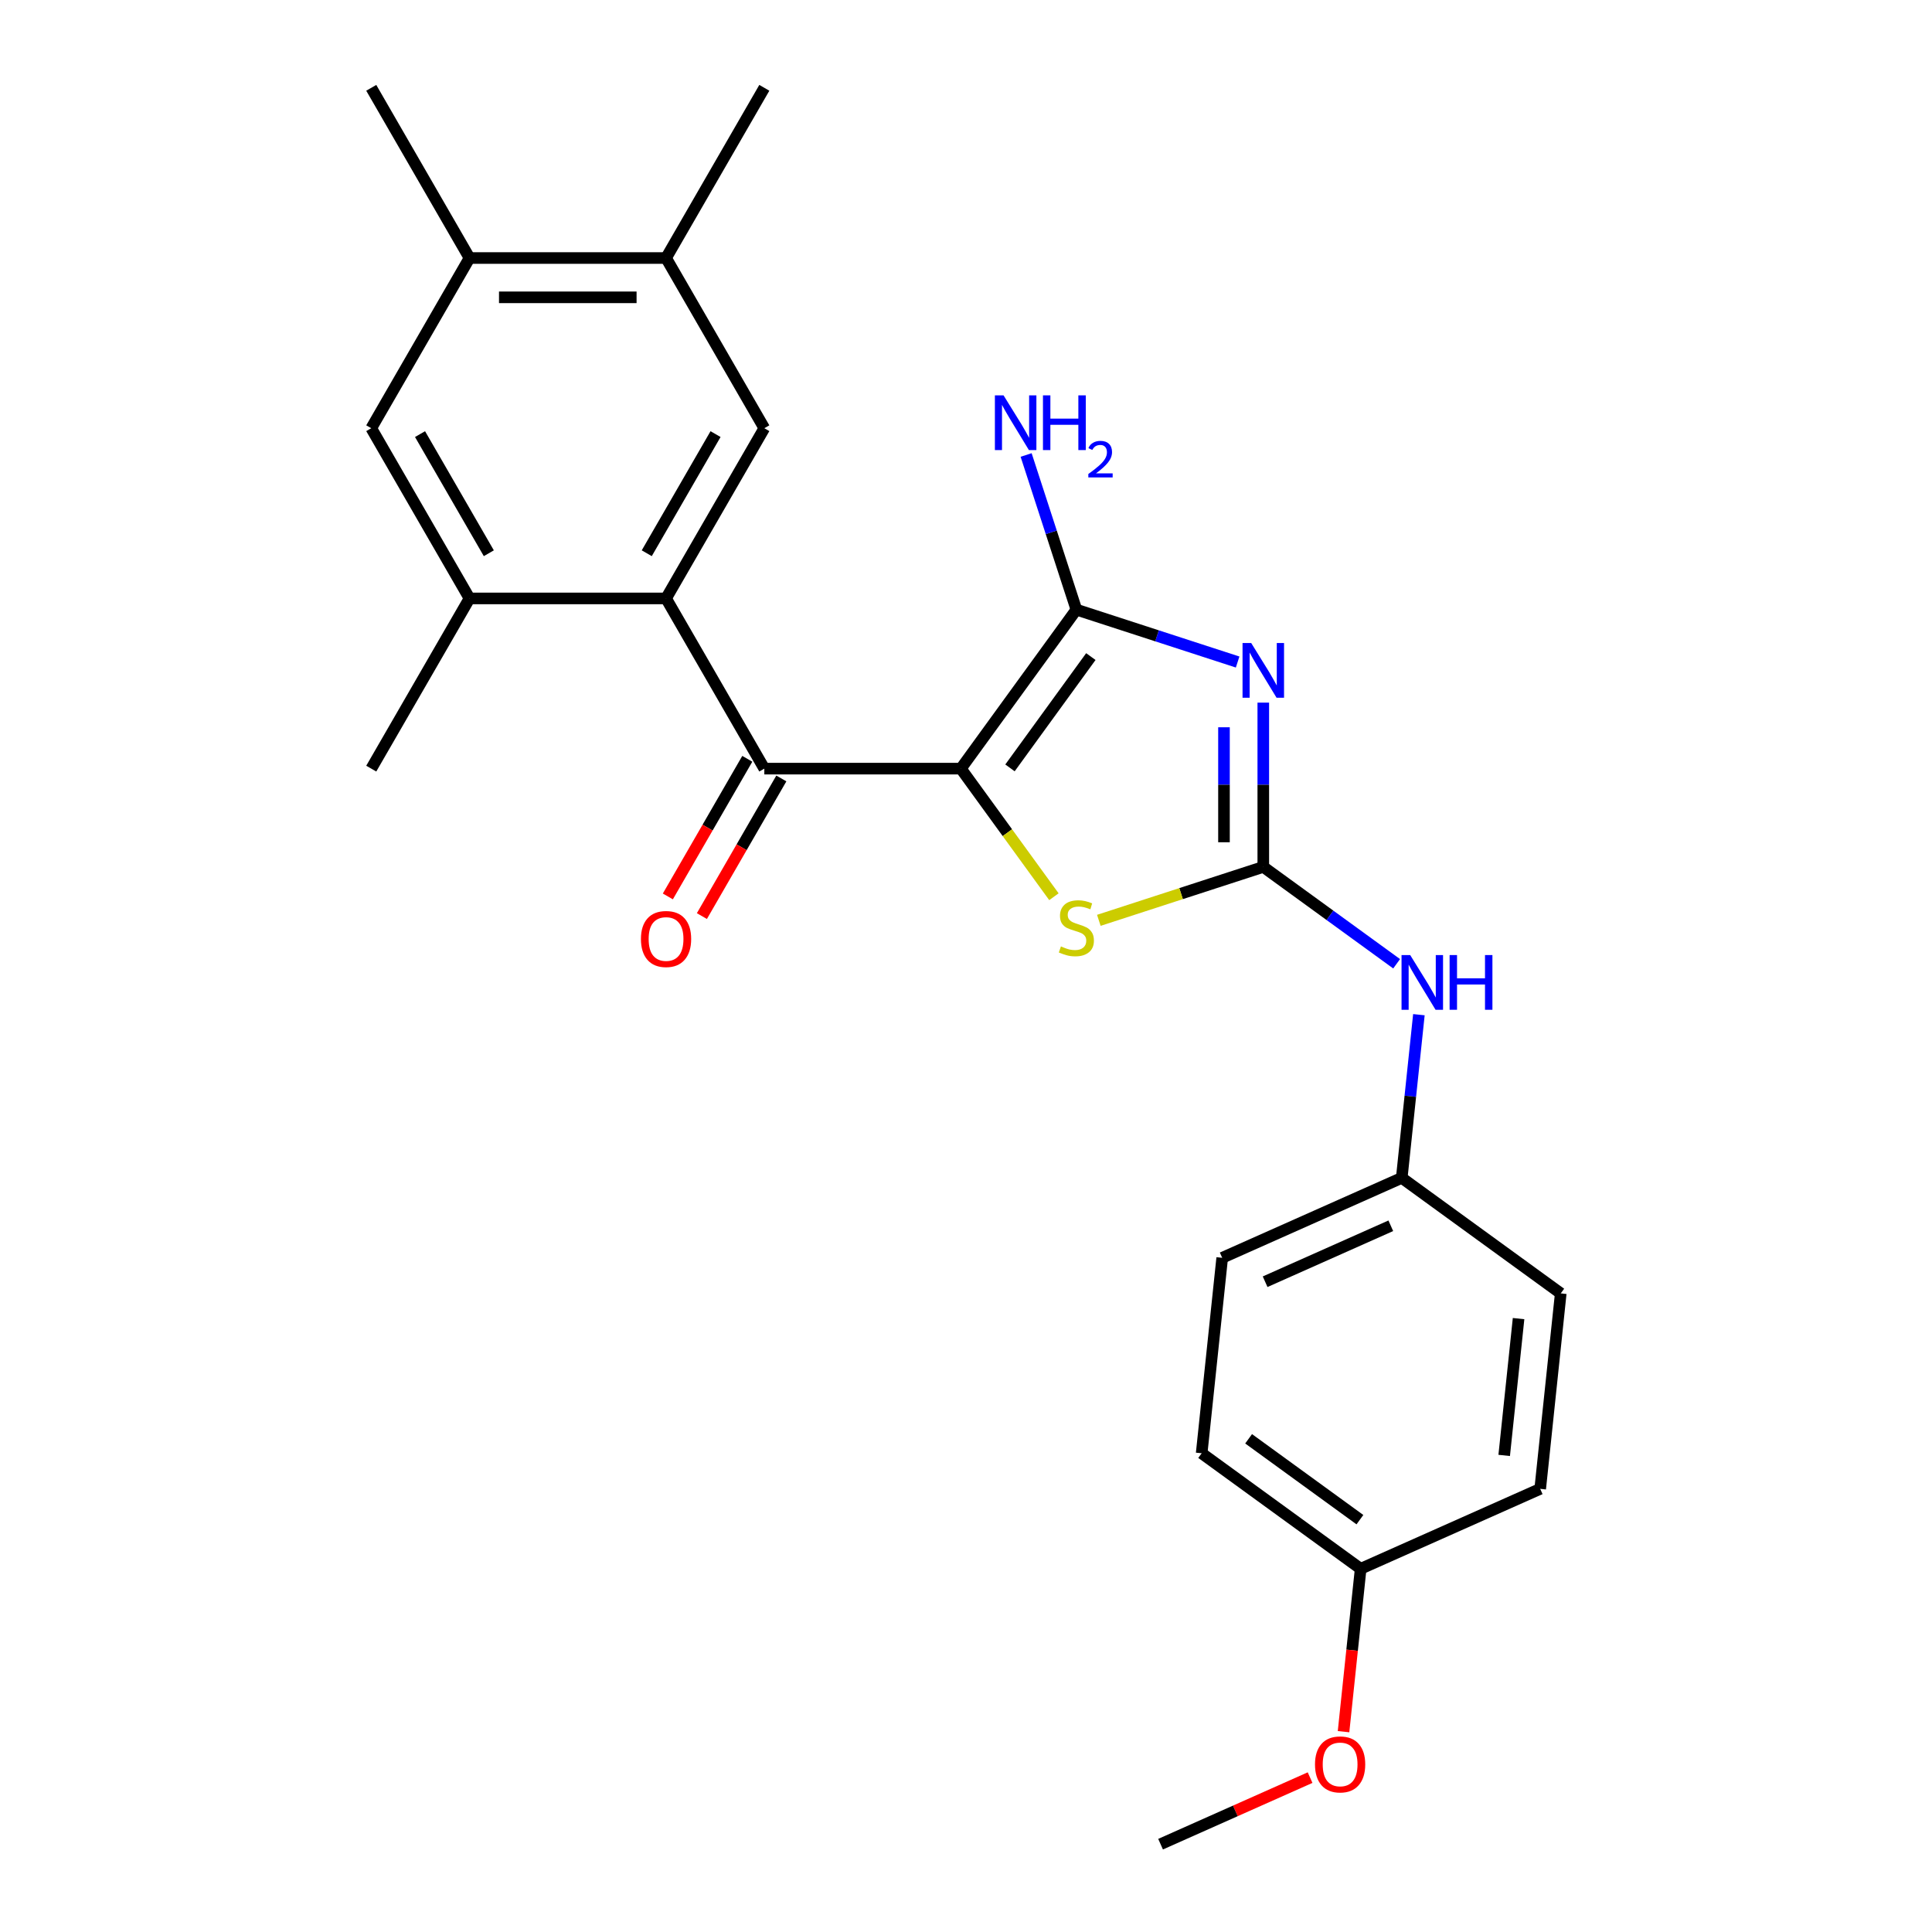 <?xml version='1.0' encoding='iso-8859-1'?>
<svg version='1.1' baseProfile='full'
              xmlns='http://www.w3.org/2000/svg'
                      xmlns:rdkit='http://www.rdkit.org/xml'
                      xmlns:xlink='http://www.w3.org/1999/xlink'
                  xml:space='preserve'
width='1000px' height='1000px' viewBox='0 0 1000 1000'>
<!-- END OF HEADER -->
<rect style='opacity:1.0;fill:#FFFFFF;stroke:none' width='1000' height='1000' x='0' y='0'> </rect>
<path class='bond-1' d='M 497.337,397.842 L 557.13,315.544' style='fill:none;fill-rule:evenodd;stroke:#000000;stroke-width:6px;stroke-linecap:butt;stroke-linejoin:miter;stroke-opacity:1' />
<path class='bond-1' d='M 522.766,397.456 L 564.621,339.847' style='fill:none;fill-rule:evenodd;stroke:#000000;stroke-width:6px;stroke-linecap:butt;stroke-linejoin:miter;stroke-opacity:1' />
<path class='bond-3' d='M 497.337,397.842 L 395.612,397.842' style='fill:none;fill-rule:evenodd;stroke:#000000;stroke-width:6px;stroke-linecap:butt;stroke-linejoin:miter;stroke-opacity:1' />
<path class='bond-4' d='M 497.337,397.842 L 521.422,430.992' style='fill:none;fill-rule:evenodd;stroke:#000000;stroke-width:6px;stroke-linecap:butt;stroke-linejoin:miter;stroke-opacity:1' />
<path class='bond-4' d='M 521.422,430.992 L 545.507,464.142' style='fill:none;fill-rule:evenodd;stroke:#CCCC00;stroke-width:6px;stroke-linecap:butt;stroke-linejoin:miter;stroke-opacity:1' />
<path class='bond-0' d='M 640.594,342.663 L 598.862,329.104' style='fill:none;fill-rule:evenodd;stroke:#0000FF;stroke-width:6px;stroke-linecap:butt;stroke-linejoin:miter;stroke-opacity:1' />
<path class='bond-0' d='M 598.862,329.104 L 557.13,315.544' style='fill:none;fill-rule:evenodd;stroke:#000000;stroke-width:6px;stroke-linecap:butt;stroke-linejoin:miter;stroke-opacity:1' />
<path class='bond-25' d='M 653.877,363.682 L 653.877,406.193' style='fill:none;fill-rule:evenodd;stroke:#0000FF;stroke-width:6px;stroke-linecap:butt;stroke-linejoin:miter;stroke-opacity:1' />
<path class='bond-25' d='M 653.877,406.193 L 653.877,448.705' style='fill:none;fill-rule:evenodd;stroke:#000000;stroke-width:6px;stroke-linecap:butt;stroke-linejoin:miter;stroke-opacity:1' />
<path class='bond-25' d='M 633.532,376.436 L 633.532,406.193' style='fill:none;fill-rule:evenodd;stroke:#0000FF;stroke-width:6px;stroke-linecap:butt;stroke-linejoin:miter;stroke-opacity:1' />
<path class='bond-25' d='M 633.532,406.193 L 633.532,435.951' style='fill:none;fill-rule:evenodd;stroke:#000000;stroke-width:6px;stroke-linecap:butt;stroke-linejoin:miter;stroke-opacity:1' />
<path class='bond-13' d='M 557.13,315.544 L 544.126,275.522' style='fill:none;fill-rule:evenodd;stroke:#000000;stroke-width:6px;stroke-linecap:butt;stroke-linejoin:miter;stroke-opacity:1' />
<path class='bond-13' d='M 544.126,275.522 L 531.122,235.501' style='fill:none;fill-rule:evenodd;stroke:#0000FF;stroke-width:6px;stroke-linecap:butt;stroke-linejoin:miter;stroke-opacity:1' />
<path class='bond-2' d='M 653.877,448.705 L 611.315,462.534' style='fill:none;fill-rule:evenodd;stroke:#000000;stroke-width:6px;stroke-linecap:butt;stroke-linejoin:miter;stroke-opacity:1' />
<path class='bond-2' d='M 611.315,462.534 L 568.753,476.363' style='fill:none;fill-rule:evenodd;stroke:#CCCC00;stroke-width:6px;stroke-linecap:butt;stroke-linejoin:miter;stroke-opacity:1' />
<path class='bond-8' d='M 653.877,448.705 L 688.384,473.776' style='fill:none;fill-rule:evenodd;stroke:#000000;stroke-width:6px;stroke-linecap:butt;stroke-linejoin:miter;stroke-opacity:1' />
<path class='bond-8' d='M 688.384,473.776 L 722.891,498.846' style='fill:none;fill-rule:evenodd;stroke:#0000FF;stroke-width:6px;stroke-linecap:butt;stroke-linejoin:miter;stroke-opacity:1' />
<path class='bond-5' d='M 395.612,397.842 L 344.749,309.745' style='fill:none;fill-rule:evenodd;stroke:#000000;stroke-width:6px;stroke-linecap:butt;stroke-linejoin:miter;stroke-opacity:1' />
<path class='bond-12' d='M 386.802,392.756 L 366.239,428.372' style='fill:none;fill-rule:evenodd;stroke:#000000;stroke-width:6px;stroke-linecap:butt;stroke-linejoin:miter;stroke-opacity:1' />
<path class='bond-12' d='M 366.239,428.372 L 345.676,463.989' style='fill:none;fill-rule:evenodd;stroke:#FF0000;stroke-width:6px;stroke-linecap:butt;stroke-linejoin:miter;stroke-opacity:1' />
<path class='bond-12' d='M 404.422,402.928 L 383.858,438.545' style='fill:none;fill-rule:evenodd;stroke:#000000;stroke-width:6px;stroke-linecap:butt;stroke-linejoin:miter;stroke-opacity:1' />
<path class='bond-12' d='M 383.858,438.545 L 363.295,474.162' style='fill:none;fill-rule:evenodd;stroke:#FF0000;stroke-width:6px;stroke-linecap:butt;stroke-linejoin:miter;stroke-opacity:1' />
<path class='bond-6' d='M 344.749,309.745 L 395.612,221.648' style='fill:none;fill-rule:evenodd;stroke:#000000;stroke-width:6px;stroke-linecap:butt;stroke-linejoin:miter;stroke-opacity:1' />
<path class='bond-6' d='M 334.759,286.358 L 370.363,224.69' style='fill:none;fill-rule:evenodd;stroke:#000000;stroke-width:6px;stroke-linecap:butt;stroke-linejoin:miter;stroke-opacity:1' />
<path class='bond-7' d='M 344.749,309.745 L 243.024,309.745' style='fill:none;fill-rule:evenodd;stroke:#000000;stroke-width:6px;stroke-linecap:butt;stroke-linejoin:miter;stroke-opacity:1' />
<path class='bond-9' d='M 395.612,221.648 L 344.749,133.551' style='fill:none;fill-rule:evenodd;stroke:#000000;stroke-width:6px;stroke-linecap:butt;stroke-linejoin:miter;stroke-opacity:1' />
<path class='bond-10' d='M 243.024,309.745 L 192.161,221.648' style='fill:none;fill-rule:evenodd;stroke:#000000;stroke-width:6px;stroke-linecap:butt;stroke-linejoin:miter;stroke-opacity:1' />
<path class='bond-10' d='M 253.014,286.358 L 217.41,224.69' style='fill:none;fill-rule:evenodd;stroke:#000000;stroke-width:6px;stroke-linecap:butt;stroke-linejoin:miter;stroke-opacity:1' />
<path class='bond-21' d='M 243.024,309.745 L 192.161,397.842' style='fill:none;fill-rule:evenodd;stroke:#000000;stroke-width:6px;stroke-linecap:butt;stroke-linejoin:miter;stroke-opacity:1' />
<path class='bond-14' d='M 734.419,525.2 L 729.98,567.433' style='fill:none;fill-rule:evenodd;stroke:#0000FF;stroke-width:6px;stroke-linecap:butt;stroke-linejoin:miter;stroke-opacity:1' />
<path class='bond-14' d='M 729.98,567.433 L 725.541,609.665' style='fill:none;fill-rule:evenodd;stroke:#000000;stroke-width:6px;stroke-linecap:butt;stroke-linejoin:miter;stroke-opacity:1' />
<path class='bond-22' d='M 344.749,133.551 L 395.612,45.455' style='fill:none;fill-rule:evenodd;stroke:#000000;stroke-width:6px;stroke-linecap:butt;stroke-linejoin:miter;stroke-opacity:1' />
<path class='bond-26' d='M 344.749,133.551 L 243.024,133.551' style='fill:none;fill-rule:evenodd;stroke:#000000;stroke-width:6px;stroke-linecap:butt;stroke-linejoin:miter;stroke-opacity:1' />
<path class='bond-26' d='M 329.49,153.896 L 258.283,153.896' style='fill:none;fill-rule:evenodd;stroke:#000000;stroke-width:6px;stroke-linecap:butt;stroke-linejoin:miter;stroke-opacity:1' />
<path class='bond-11' d='M 192.161,221.648 L 243.024,133.551' style='fill:none;fill-rule:evenodd;stroke:#000000;stroke-width:6px;stroke-linecap:butt;stroke-linejoin:miter;stroke-opacity:1' />
<path class='bond-23' d='M 243.024,133.551 L 192.161,45.455' style='fill:none;fill-rule:evenodd;stroke:#000000;stroke-width:6px;stroke-linecap:butt;stroke-linejoin:miter;stroke-opacity:1' />
<path class='bond-16' d='M 725.541,609.665 L 807.839,669.458' style='fill:none;fill-rule:evenodd;stroke:#000000;stroke-width:6px;stroke-linecap:butt;stroke-linejoin:miter;stroke-opacity:1' />
<path class='bond-17' d='M 725.541,609.665 L 632.61,651.041' style='fill:none;fill-rule:evenodd;stroke:#000000;stroke-width:6px;stroke-linecap:butt;stroke-linejoin:miter;stroke-opacity:1' />
<path class='bond-17' d='M 719.877,634.458 L 654.825,663.421' style='fill:none;fill-rule:evenodd;stroke:#000000;stroke-width:6px;stroke-linecap:butt;stroke-linejoin:miter;stroke-opacity:1' />
<path class='bond-15' d='M 704.275,812.002 L 621.977,752.209' style='fill:none;fill-rule:evenodd;stroke:#000000;stroke-width:6px;stroke-linecap:butt;stroke-linejoin:miter;stroke-opacity:1' />
<path class='bond-15' d='M 703.889,786.573 L 646.28,744.718' style='fill:none;fill-rule:evenodd;stroke:#000000;stroke-width:6px;stroke-linecap:butt;stroke-linejoin:miter;stroke-opacity:1' />
<path class='bond-20' d='M 704.275,812.002 L 699.844,854.154' style='fill:none;fill-rule:evenodd;stroke:#000000;stroke-width:6px;stroke-linecap:butt;stroke-linejoin:miter;stroke-opacity:1' />
<path class='bond-20' d='M 699.844,854.154 L 695.414,896.307' style='fill:none;fill-rule:evenodd;stroke:#FF0000;stroke-width:6px;stroke-linecap:butt;stroke-linejoin:miter;stroke-opacity:1' />
<path class='bond-27' d='M 704.275,812.002 L 797.206,770.626' style='fill:none;fill-rule:evenodd;stroke:#000000;stroke-width:6px;stroke-linecap:butt;stroke-linejoin:miter;stroke-opacity:1' />
<path class='bond-18' d='M 807.839,669.458 L 797.206,770.626' style='fill:none;fill-rule:evenodd;stroke:#000000;stroke-width:6px;stroke-linecap:butt;stroke-linejoin:miter;stroke-opacity:1' />
<path class='bond-18' d='M 786.01,682.507 L 778.567,753.324' style='fill:none;fill-rule:evenodd;stroke:#000000;stroke-width:6px;stroke-linecap:butt;stroke-linejoin:miter;stroke-opacity:1' />
<path class='bond-19' d='M 632.61,651.041 L 621.977,752.209' style='fill:none;fill-rule:evenodd;stroke:#000000;stroke-width:6px;stroke-linecap:butt;stroke-linejoin:miter;stroke-opacity:1' />
<path class='bond-24' d='M 678.098,920.09 L 639.405,937.318' style='fill:none;fill-rule:evenodd;stroke:#FF0000;stroke-width:6px;stroke-linecap:butt;stroke-linejoin:miter;stroke-opacity:1' />
<path class='bond-24' d='M 639.405,937.318 L 600.711,954.545' style='fill:none;fill-rule:evenodd;stroke:#000000;stroke-width:6px;stroke-linecap:butt;stroke-linejoin:miter;stroke-opacity:1' />
<path  class='atom-1' d='M 647.617 332.819
L 656.897 347.819
Q 657.817 349.299, 659.297 351.979
Q 660.777 354.659, 660.857 354.819
L 660.857 332.819
L 664.617 332.819
L 664.617 361.139
L 660.737 361.139
L 650.777 344.739
Q 649.617 342.819, 648.377 340.619
Q 647.177 338.419, 646.817 337.739
L 646.817 361.139
L 643.137 361.139
L 643.137 332.819
L 647.617 332.819
' fill='#0000FF'/>
<path  class='atom-5' d='M 549.13 489.859
Q 549.45 489.979, 550.77 490.539
Q 552.09 491.099, 553.53 491.459
Q 555.01 491.779, 556.45 491.779
Q 559.13 491.779, 560.69 490.499
Q 562.25 489.179, 562.25 486.899
Q 562.25 485.339, 561.45 484.379
Q 560.69 483.419, 559.49 482.899
Q 558.29 482.379, 556.29 481.779
Q 553.77 481.019, 552.25 480.299
Q 550.77 479.579, 549.69 478.059
Q 548.65 476.539, 548.65 473.979
Q 548.65 470.419, 551.05 468.219
Q 553.49 466.019, 558.29 466.019
Q 561.57 466.019, 565.29 467.579
L 564.37 470.659
Q 560.97 469.259, 558.41 469.259
Q 555.65 469.259, 554.13 470.419
Q 552.61 471.539, 552.65 473.499
Q 552.65 475.019, 553.41 475.939
Q 554.21 476.859, 555.33 477.379
Q 556.49 477.899, 558.41 478.499
Q 560.97 479.299, 562.49 480.099
Q 564.01 480.899, 565.09 482.539
Q 566.21 484.139, 566.21 486.899
Q 566.21 490.819, 563.57 492.939
Q 560.97 495.019, 556.61 495.019
Q 554.09 495.019, 552.17 494.459
Q 550.29 493.939, 548.05 493.019
L 549.13 489.859
' fill='#CCCC00'/>
<path  class='atom-9' d='M 729.914 494.337
L 739.194 509.337
Q 740.114 510.817, 741.594 513.497
Q 743.074 516.177, 743.154 516.337
L 743.154 494.337
L 746.914 494.337
L 746.914 522.657
L 743.034 522.657
L 733.074 506.257
Q 731.914 504.337, 730.674 502.137
Q 729.474 499.937, 729.114 499.257
L 729.114 522.657
L 725.434 522.657
L 725.434 494.337
L 729.914 494.337
' fill='#0000FF'/>
<path  class='atom-9' d='M 750.314 494.337
L 754.154 494.337
L 754.154 506.377
L 768.634 506.377
L 768.634 494.337
L 772.474 494.337
L 772.474 522.657
L 768.634 522.657
L 768.634 509.577
L 754.154 509.577
L 754.154 522.657
L 750.314 522.657
L 750.314 494.337
' fill='#0000FF'/>
<path  class='atom-13' d='M 331.749 486.019
Q 331.749 479.219, 335.109 475.419
Q 338.469 471.619, 344.749 471.619
Q 351.029 471.619, 354.389 475.419
Q 357.749 479.219, 357.749 486.019
Q 357.749 492.899, 354.349 496.819
Q 350.949 500.699, 344.749 500.699
Q 338.509 500.699, 335.109 496.819
Q 331.749 492.939, 331.749 486.019
M 344.749 497.499
Q 349.069 497.499, 351.389 494.619
Q 353.749 491.699, 353.749 486.019
Q 353.749 480.459, 351.389 477.659
Q 349.069 474.819, 344.749 474.819
Q 340.429 474.819, 338.069 477.619
Q 335.749 480.419, 335.749 486.019
Q 335.749 491.739, 338.069 494.619
Q 340.429 497.499, 344.749 497.499
' fill='#FF0000'/>
<path  class='atom-14' d='M 519.435 204.638
L 528.715 219.638
Q 529.635 221.118, 531.115 223.798
Q 532.595 226.478, 532.675 226.638
L 532.675 204.638
L 536.435 204.638
L 536.435 232.958
L 532.555 232.958
L 522.595 216.558
Q 521.435 214.638, 520.195 212.438
Q 518.995 210.238, 518.635 209.558
L 518.635 232.958
L 514.955 232.958
L 514.955 204.638
L 519.435 204.638
' fill='#0000FF'/>
<path  class='atom-14' d='M 539.835 204.638
L 543.675 204.638
L 543.675 216.678
L 558.155 216.678
L 558.155 204.638
L 561.995 204.638
L 561.995 232.958
L 558.155 232.958
L 558.155 219.878
L 543.675 219.878
L 543.675 232.958
L 539.835 232.958
L 539.835 204.638
' fill='#0000FF'/>
<path  class='atom-14' d='M 563.368 231.964
Q 564.054 230.195, 565.691 229.218
Q 567.328 228.215, 569.598 228.215
Q 572.423 228.215, 574.007 229.746
Q 575.591 231.278, 575.591 233.997
Q 575.591 236.769, 573.532 239.356
Q 571.499 241.943, 567.275 245.006
L 575.908 245.006
L 575.908 247.118
L 563.315 247.118
L 563.315 245.349
Q 566.8 242.867, 568.859 241.019
Q 570.945 239.171, 571.948 237.508
Q 572.951 235.845, 572.951 234.129
Q 572.951 232.334, 572.054 231.33
Q 571.156 230.327, 569.598 230.327
Q 568.094 230.327, 567.09 230.934
Q 566.087 231.542, 565.374 232.888
L 563.368 231.964
' fill='#0000FF'/>
<path  class='atom-21' d='M 680.642 913.25
Q 680.642 906.45, 684.002 902.65
Q 687.362 898.85, 693.642 898.85
Q 699.922 898.85, 703.282 902.65
Q 706.642 906.45, 706.642 913.25
Q 706.642 920.13, 703.242 924.05
Q 699.842 927.93, 693.642 927.93
Q 687.402 927.93, 684.002 924.05
Q 680.642 920.17, 680.642 913.25
M 693.642 924.73
Q 697.962 924.73, 700.282 921.85
Q 702.642 918.93, 702.642 913.25
Q 702.642 907.69, 700.282 904.89
Q 697.962 902.05, 693.642 902.05
Q 689.322 902.05, 686.962 904.85
Q 684.642 907.65, 684.642 913.25
Q 684.642 918.97, 686.962 921.85
Q 689.322 924.73, 693.642 924.73
' fill='#FF0000'/>
</svg>
